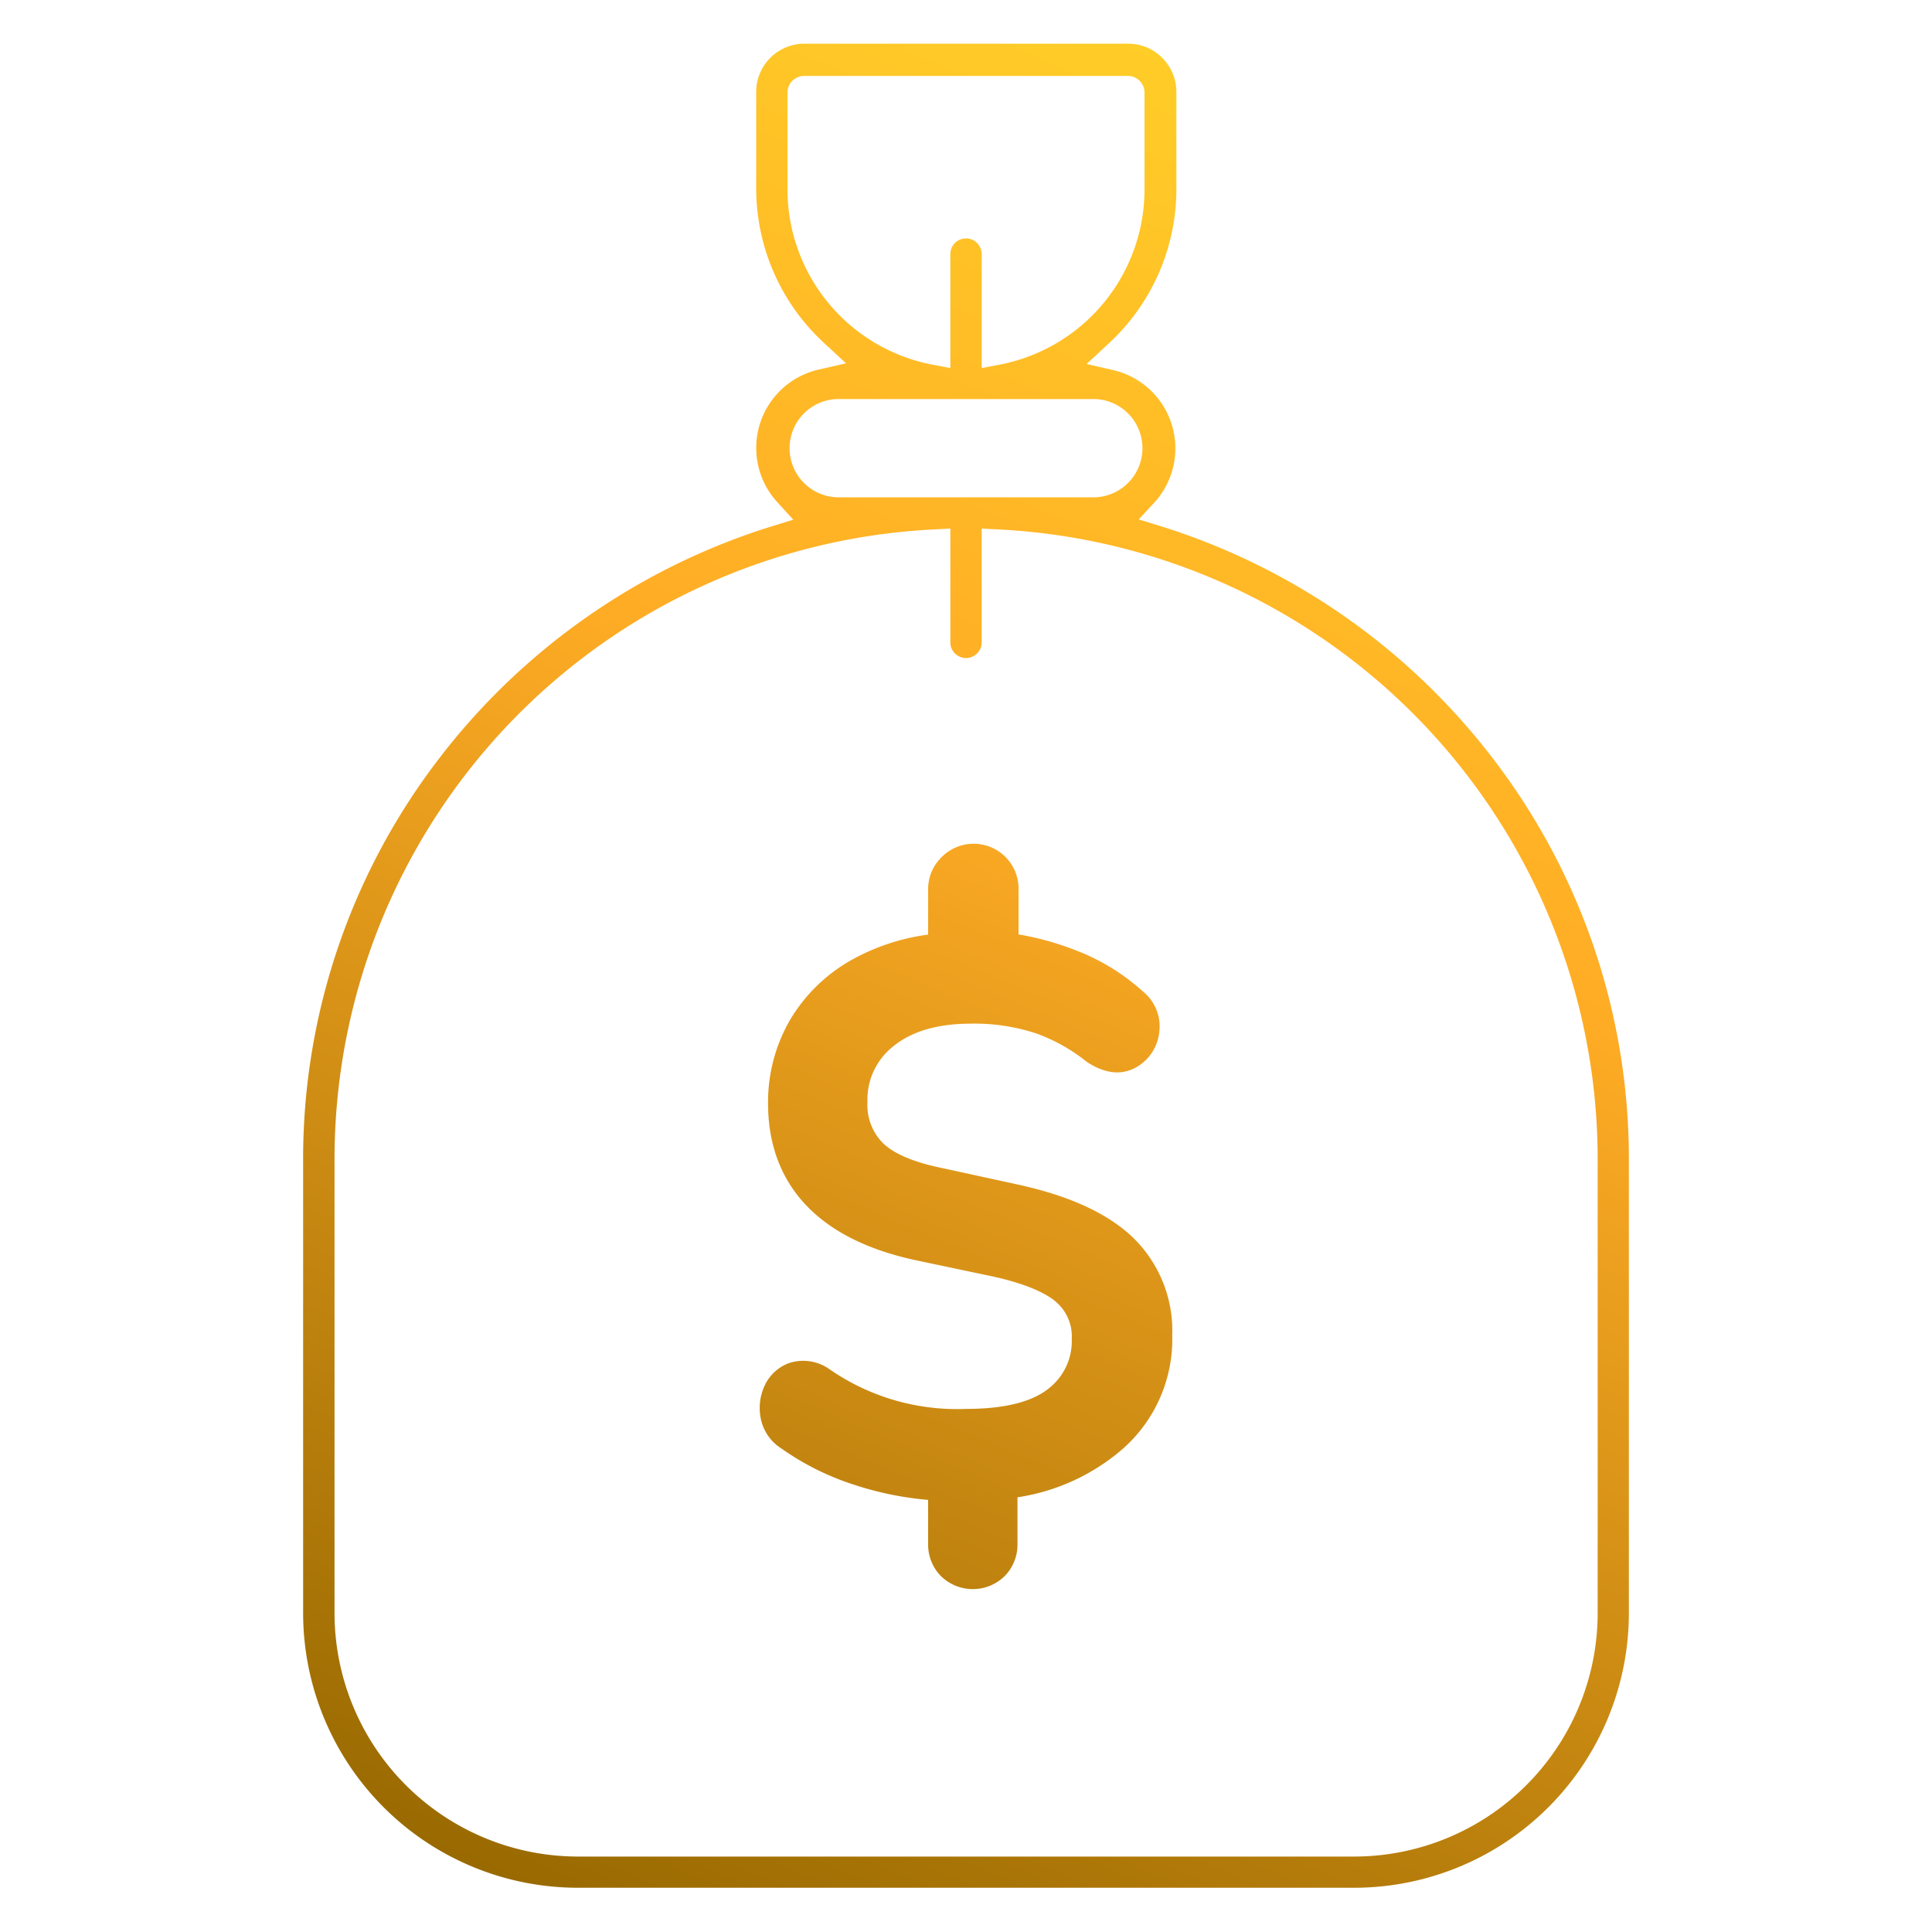 <svg id="Layer_1" data-name="Layer 1" xmlns="http://www.w3.org/2000/svg" xmlns:xlink="http://www.w3.org/1999/xlink" viewBox="0 0 200 200"><defs><style>.cls-1{fill:url(#linear-gradient);}.cls-2{fill:url(#linear-gradient-2);}</style><linearGradient id="linear-gradient" x1="67.36" y1="205.02" x2="158.78" y2="-12.93" gradientUnits="userSpaceOnUse"><stop offset="0" stop-color="#966800"/><stop offset="0.55" stop-color="#ffac25"/><stop offset="1" stop-color="#ffdb28"/></linearGradient><linearGradient id="linear-gradient-2" x1="71.74" y1="206.86" x2="163.16" y2="-11.09" xlink:href="#linear-gradient"/></defs><path class="cls-1" d="M117.17,128c-2.66-2.48-6.6-4.26-12-5.42l-7.81-1.7c-2.84-.59-4.86-1.46-6-2.59a5.6,5.6,0,0,1-1.56-4.23,7,7,0,0,1,2.69-5.76c1.91-1.55,4.58-2.33,8-2.33a20.31,20.31,0,0,1,6.75,1,18.12,18.12,0,0,1,5.17,2.88l.15.11c2.32,1.51,4,1.12,5.07.52a4.73,4.73,0,0,0,2.37-3.59,4.64,4.64,0,0,0-1.68-4.25,22.19,22.19,0,0,0-7-4.28,30,30,0,0,0-5.88-1.63V92a4.65,4.65,0,0,0-8-3.23A4.59,4.59,0,0,0,96.08,92v4.75a22.2,22.2,0,0,0-7.72,2.51,17.15,17.15,0,0,0-6.52,6.23,16.94,16.94,0,0,0-2.33,8.77c0,5.91,2.67,13.52,15.39,16.22l7.69,1.62c4,.86,5.91,1.94,6.76,2.7a4.72,4.72,0,0,1,1.6,3.81,6.22,6.22,0,0,1-2.41,5.14c-1.74,1.39-4.61,2.1-8.53,2.1a23.17,23.17,0,0,1-14.13-4.1,4.7,4.7,0,0,0-4.09-.68,4.45,4.45,0,0,0-2.62,2.34,5.48,5.48,0,0,0-.44,3.31,4.77,4.77,0,0,0,2.15,3.22,27.75,27.75,0,0,0,7.47,3.74,33.81,33.81,0,0,0,7.73,1.59v4.6a4.63,4.63,0,0,0,1.28,3.24,4.71,4.71,0,0,0,6.69,0,4.65,4.65,0,0,0,1.28-3.23V155a21.49,21.49,0,0,0,10.88-5,15.13,15.13,0,0,0,5.14-11.79A13.44,13.44,0,0,0,117.17,128Z"/><path class="cls-2" d="M59.8,195.42A28.45,28.45,0,0,1,31.38,167V120.1A68,68,0,0,1,45.09,79,69.32,69.32,0,0,1,79.81,54.51l2.31-.71L80.48,52a8.32,8.32,0,0,1,4.26-13.74l2.84-.65-2.16-2a21.77,21.77,0,0,1-7.14-16.09v-10a5,5,0,0,1,5-5h33.5a5,5,0,0,1,5,5V19.59a21.77,21.77,0,0,1-7.14,16.09l-2.16,2,2.84.65A8.32,8.32,0,0,1,119.52,52l-1.64,1.77,2.31.71A69.32,69.32,0,0,1,154.91,79a68,68,0,0,1,13.71,41.11V167a28.45,28.45,0,0,1-28.42,28.42Zm37-140.62a65.29,65.29,0,0,0-62.17,65.3V167A25.22,25.22,0,0,0,59.8,192.19h80.4A25.22,25.22,0,0,0,165.39,167V120.1a65.3,65.3,0,0,0-62.18-65.3l-1.59-.08V66.5a1.62,1.62,0,0,1-3.24,0V54.72ZM86.6,41.31a5.09,5.09,0,0,0,0,10.17h26.8a5.09,5.09,0,0,0,0-10.17ZM100,24.68a1.62,1.62,0,0,1,1.62,1.62V38.1l1.8-.34a18.49,18.49,0,0,0,15.06-18.17v-10a1.73,1.73,0,0,0-1.73-1.73H83.25a1.73,1.73,0,0,0-1.73,1.73V19.59A18.49,18.49,0,0,0,96.58,37.76l1.8.34V26.3A1.62,1.62,0,0,1,100,24.68Z"/></svg>